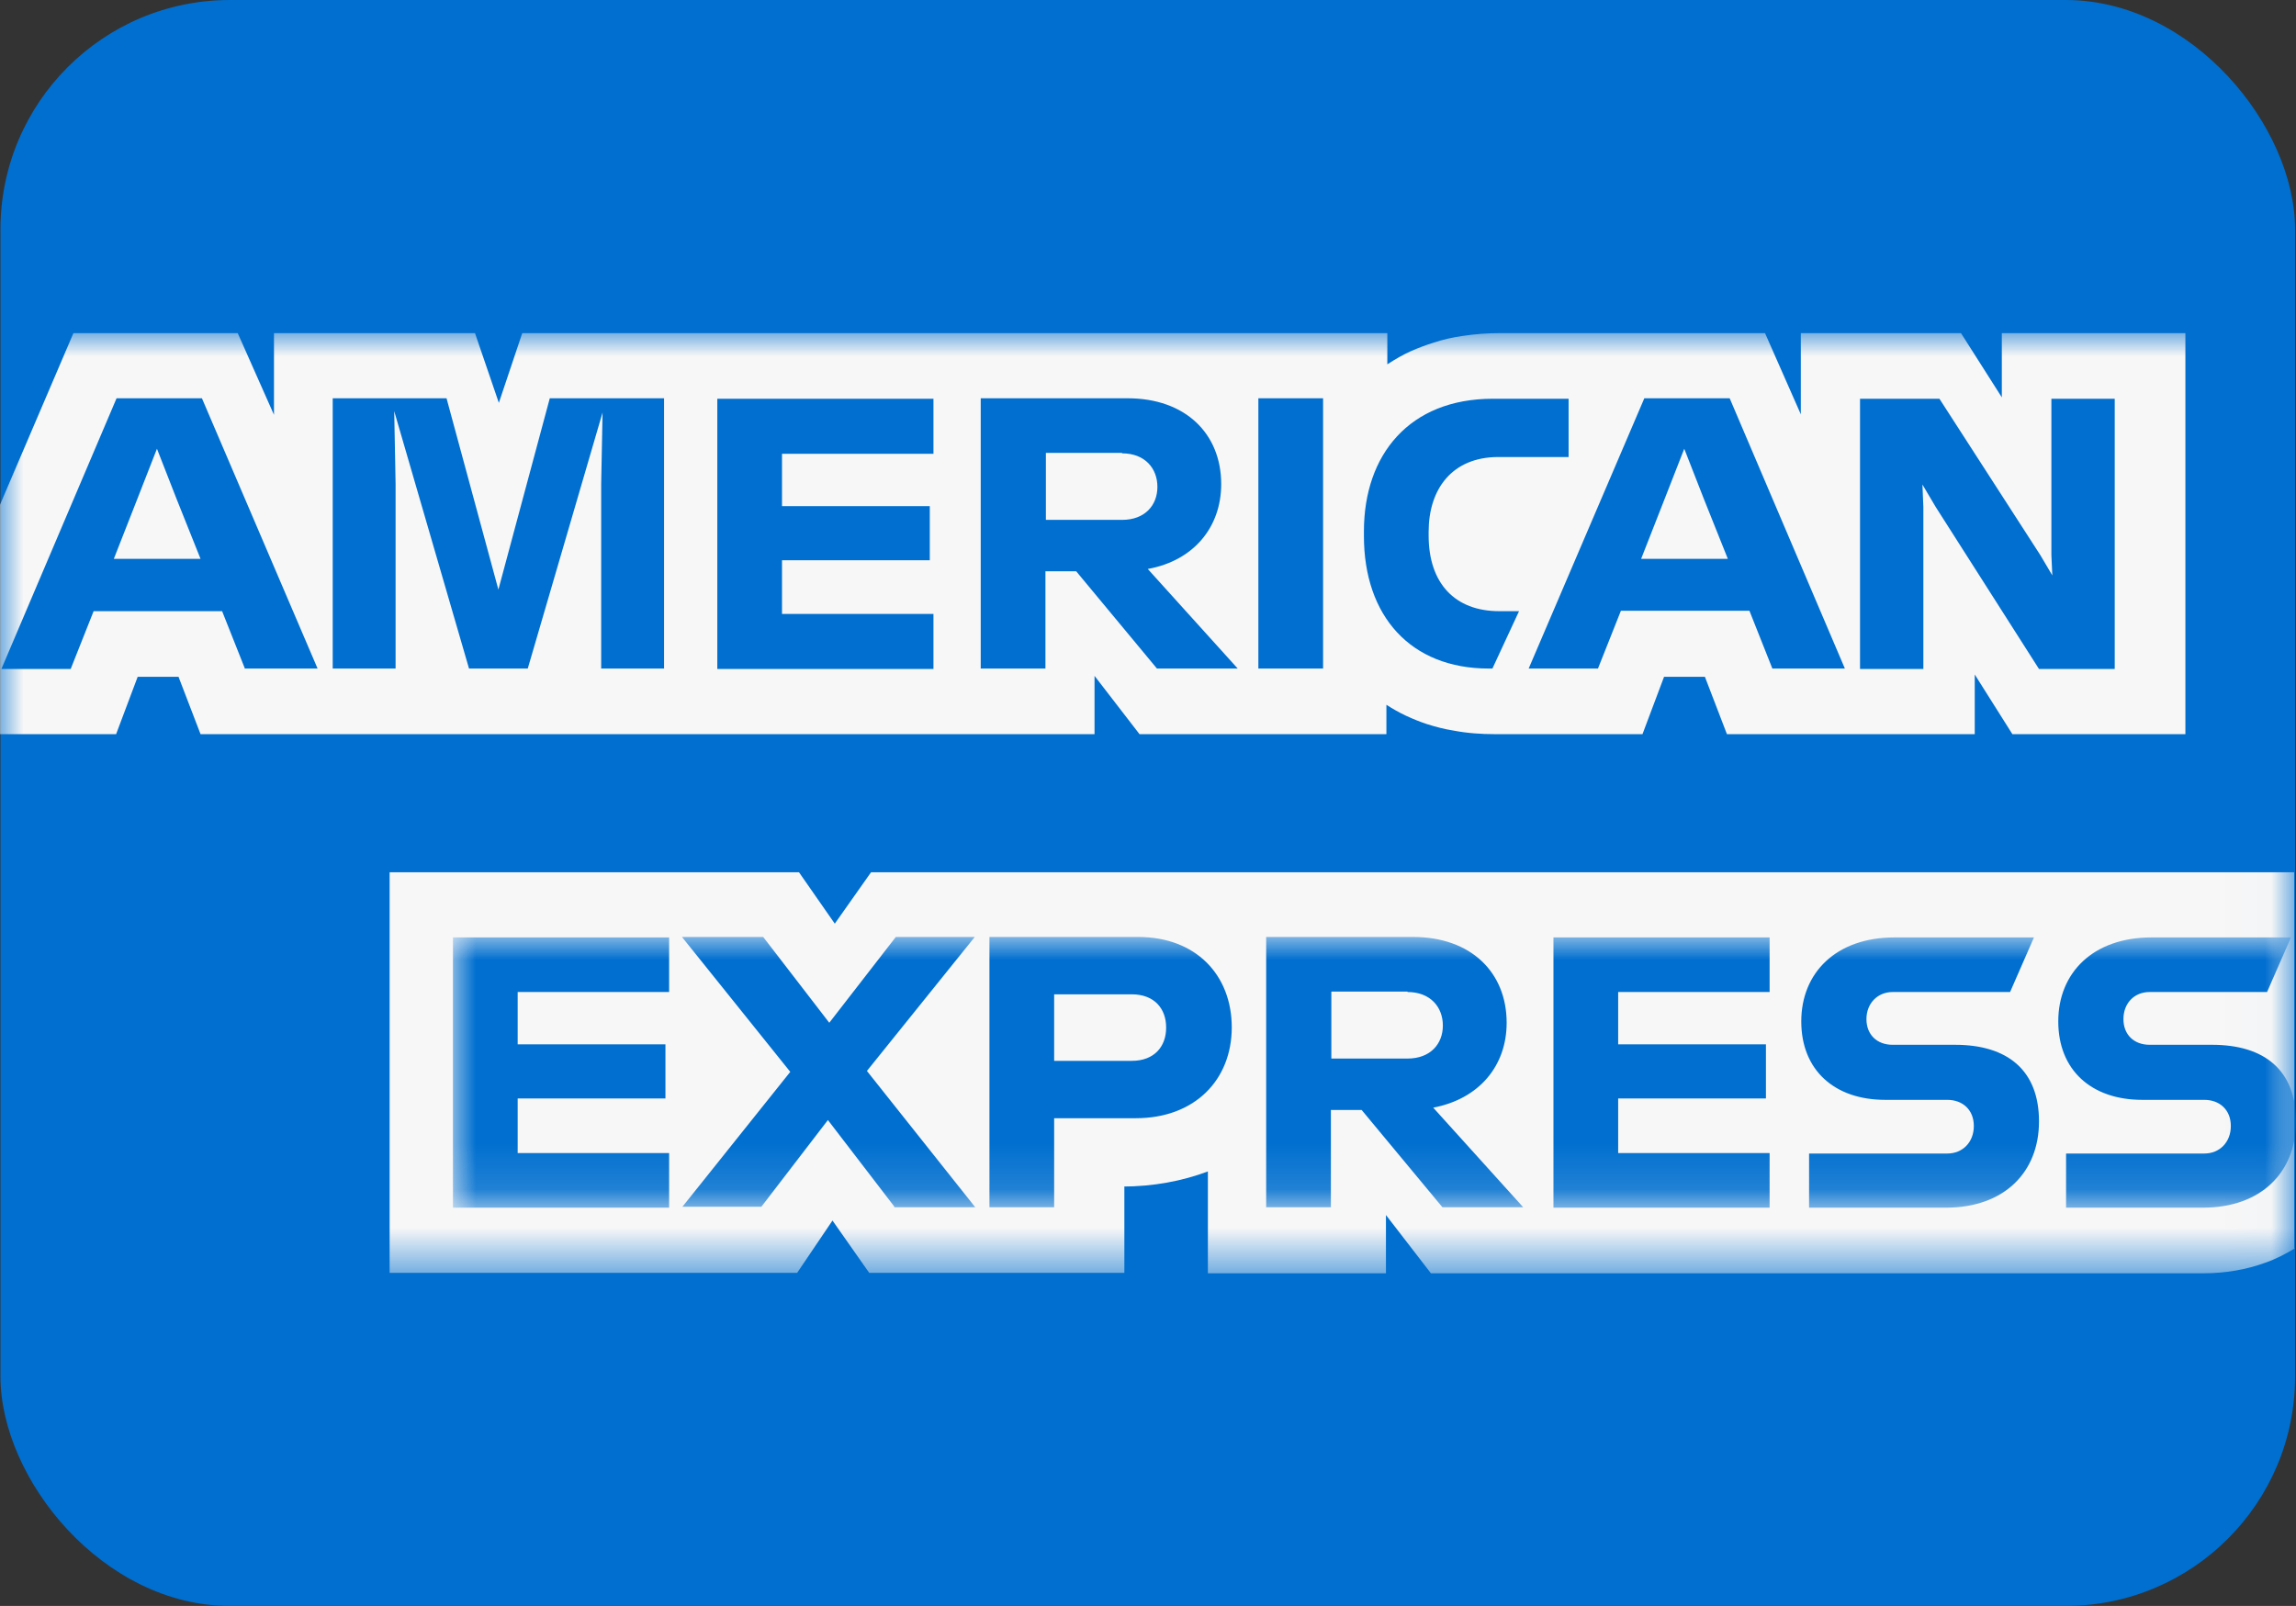 <?xml version="1.0" encoding="UTF-8"?><svg id="Layer_2" xmlns="http://www.w3.org/2000/svg" width="50.03" height="35" xmlns:xlink="http://www.w3.org/1999/xlink" viewBox="0 0 50.03 35"><rect x="0" y="0" width="50.03" height="35" fill="#333333" stroke="none"/><defs><style>.cls-1{fill:#fff;}.cls-2{fill:#006fcf;}.cls-3{fill:#f7f7f7;}.cls-4{mask:url(#mask-1);}.cls-5{mask:url(#mask);}</style><mask id="mask" x="0" y="7.26" width="49.99" height="20.47" maskUnits="userSpaceOnUse"><g id="bluebox-55x54-b"><polygon id="bluebox-55x54-a" class="cls-1" points="0 7.27 0 27.73 49.99 27.73 49.99 7.27 0 7.27"/></g></mask><mask id="mask-1" x="9.86" y="20.42" width="40.16" height="5.89" maskUnits="userSpaceOnUse"><g id="bluebox-55x54-d"><polygon id="bluebox-55x54-c" class="cls-1" points="50.03 26.31 50.03 20.42 9.86 20.42 9.86 26.31 50.03 26.31"/></g></mask></defs><g id="_50x35_px_HEIGHT_ARTBOARD"><g id="AMERICAN_EXPRESS"><rect class="cls-2" x=".01" y="0" width="50" height="35" rx="5" ry="5"/><g><g class="cls-5"><path class="cls-3" d="m43.87,16h3.75V7.26h-4v1.4l-.89-1.4h-3.49v1.77l-.78-1.77h-5.77c-.28,0-.55.02-.81.06-.22.03-.44.08-.65.15-.16.05-.32.11-.48.18-.18.08-.35.18-.52.29v-.68H11.38l-.51,1.52-.52-1.52h-4.38v1.78l-.79-1.78H1.6l-1.6,3.74v5h2.53l.47-1.25h.89l.48,1.25h19.48v-1.27l.98,1.27h5.38v-.64c.14.09.28.17.43.24.15.07.3.13.45.18.19.06.38.11.57.14.31.06.62.08.91.08h3.22l.47-1.25h.89l.48,1.25h5.4v-1.3l.82,1.3Zm6.12,11.2v-8.19h-31.01l-.79,1.12-.78-1.12h-8.92v8.73h8.88l.77-1.14.8,1.14h5.56v-1.88h-.06c.69,0,1.32-.12,1.88-.33v2.22h3.88v-1.27l.98,1.27h16.83c.48,0,.94-.08,1.35-.23.23-.08.44-.19.64-.31Z"/></g><g class="cls-4"><path class="cls-2" d="m48.04,25.14h-3.02v1.18h2.98c1.27,0,2.03-.77,2.03-1.88s-.68-1.67-1.83-1.67h-1.36c-.34,0-.57-.22-.57-.56s.23-.59.57-.59h2.56l.52-1.19h-3.04c-1.27,0-2.03.77-2.03,1.83s.72,1.71,1.83,1.71h1.35c.34,0,.58.22.58.57s-.24.6-.58.6Zm-5.6,0h-3.02v1.18h2.98c1.27,0,2.03-.77,2.03-1.88s-.68-1.67-1.83-1.67h-1.36c-.34,0-.57-.22-.57-.56s.24-.59.57-.59h2.56l.52-1.19h-3.04c-1.27,0-2.03.77-2.03,1.83s.72,1.71,1.83,1.71h1.35c.34,0,.58.22.58.57s-.24.6-.58.6Zm-3.88-3.52v-1.19h-4.71v5.89h4.71v-1.19h-3.3v-1.19h3.22v-1.18h-3.22v-1.14h3.3Zm-7.89,0c.5,0,.77.33.77.73s-.27.72-.77.72h-1.66v-1.46h1.66Zm-1.66,2.57h.66l1.76,2.12h1.76l-1.96-2.17c1-.19,1.6-.91,1.6-1.85,0-1.1-.78-1.87-2.04-1.87h-3.2v5.89h1.41v-2.12Zm-3.6-1.79c0,.4-.25.72-.75.72h-1.69v-1.45h1.69c.5,0,.75.32.75.72Zm-3.85-1.98v5.89h1.41v-1.94h1.78c1.29,0,2.09-.84,2.09-1.98s-.78-1.97-2.04-1.97h-3.24Zm-2.08,5.89h1.77l-2.36-2.97,2.35-2.92h-1.72l-1.45,1.87-1.44-1.87h-1.77l2.36,2.94-2.35,2.94h1.72l1.45-1.89,1.45,1.89Zm-4.9-4.69v-1.19h-4.71v5.89h4.71v-1.19h-3.3v-1.19h3.22v-1.18h-3.22v-1.14h3.3Z"/></g><path class="cls-2" d="m41.91,11.05l-.02-.49.29.49,2.25,3.53h1.65v-5.89h-1.38v3.41l.02.44-.26-.44-2.2-3.41h-1.73v5.89h1.38v-3.53Zm-5.64-.17l.43-1.1.43,1.1.52,1.3h-1.89l.51-1.3Zm2.34,3.69h1.59l-2.51-5.89h-1.86l-2.52,5.89h1.51l.5-1.26h2.8l.5,1.26Zm-6.17,0h.08l.58-1.25h-.43c-.97,0-1.54-.61-1.54-1.65v-.08c0-.93.51-1.63,1.52-1.63h1.53v-1.27h-1.65c-1.82,0-2.81,1.22-2.81,2.89v.1c0,1.75,1.02,2.89,2.72,2.89Zm-5.02,0h1.41v-5.89h-1.41v5.89Zm-2.97-4.69c.5,0,.77.33.77.73s-.27.72-.77.72h-1.66v-1.46h1.66Zm-1.66,2.57h.66l1.76,2.12h1.76l-1.96-2.17c1-.18,1.6-.91,1.6-1.85,0-1.1-.78-1.87-2.04-1.87h-3.2v5.89h1.41v-2.12Zm-2.45-2.57v-1.19h-4.71v5.89h4.71v-1.2h-3.3v-1.17h3.22v-1.18h-3.22v-1.14h3.3Zm-11.72.67l-.03-1.59,1.63,5.61h1.28l1.63-5.58-.03,1.55v4.03h1.37v-5.89h-2.49l-1.12,4.17-1.13-4.17h-2.48v5.89h1.37v-4.02Zm-5.63.33l.43-1.1.43,1.1.52,1.3h-1.89l.51-1.3Zm2.34,3.69h1.59l-2.52-5.89h-1.86L.03,14.58h1.51l.5-1.26h2.8l.5,1.26Z"/></g></g></g></svg>
